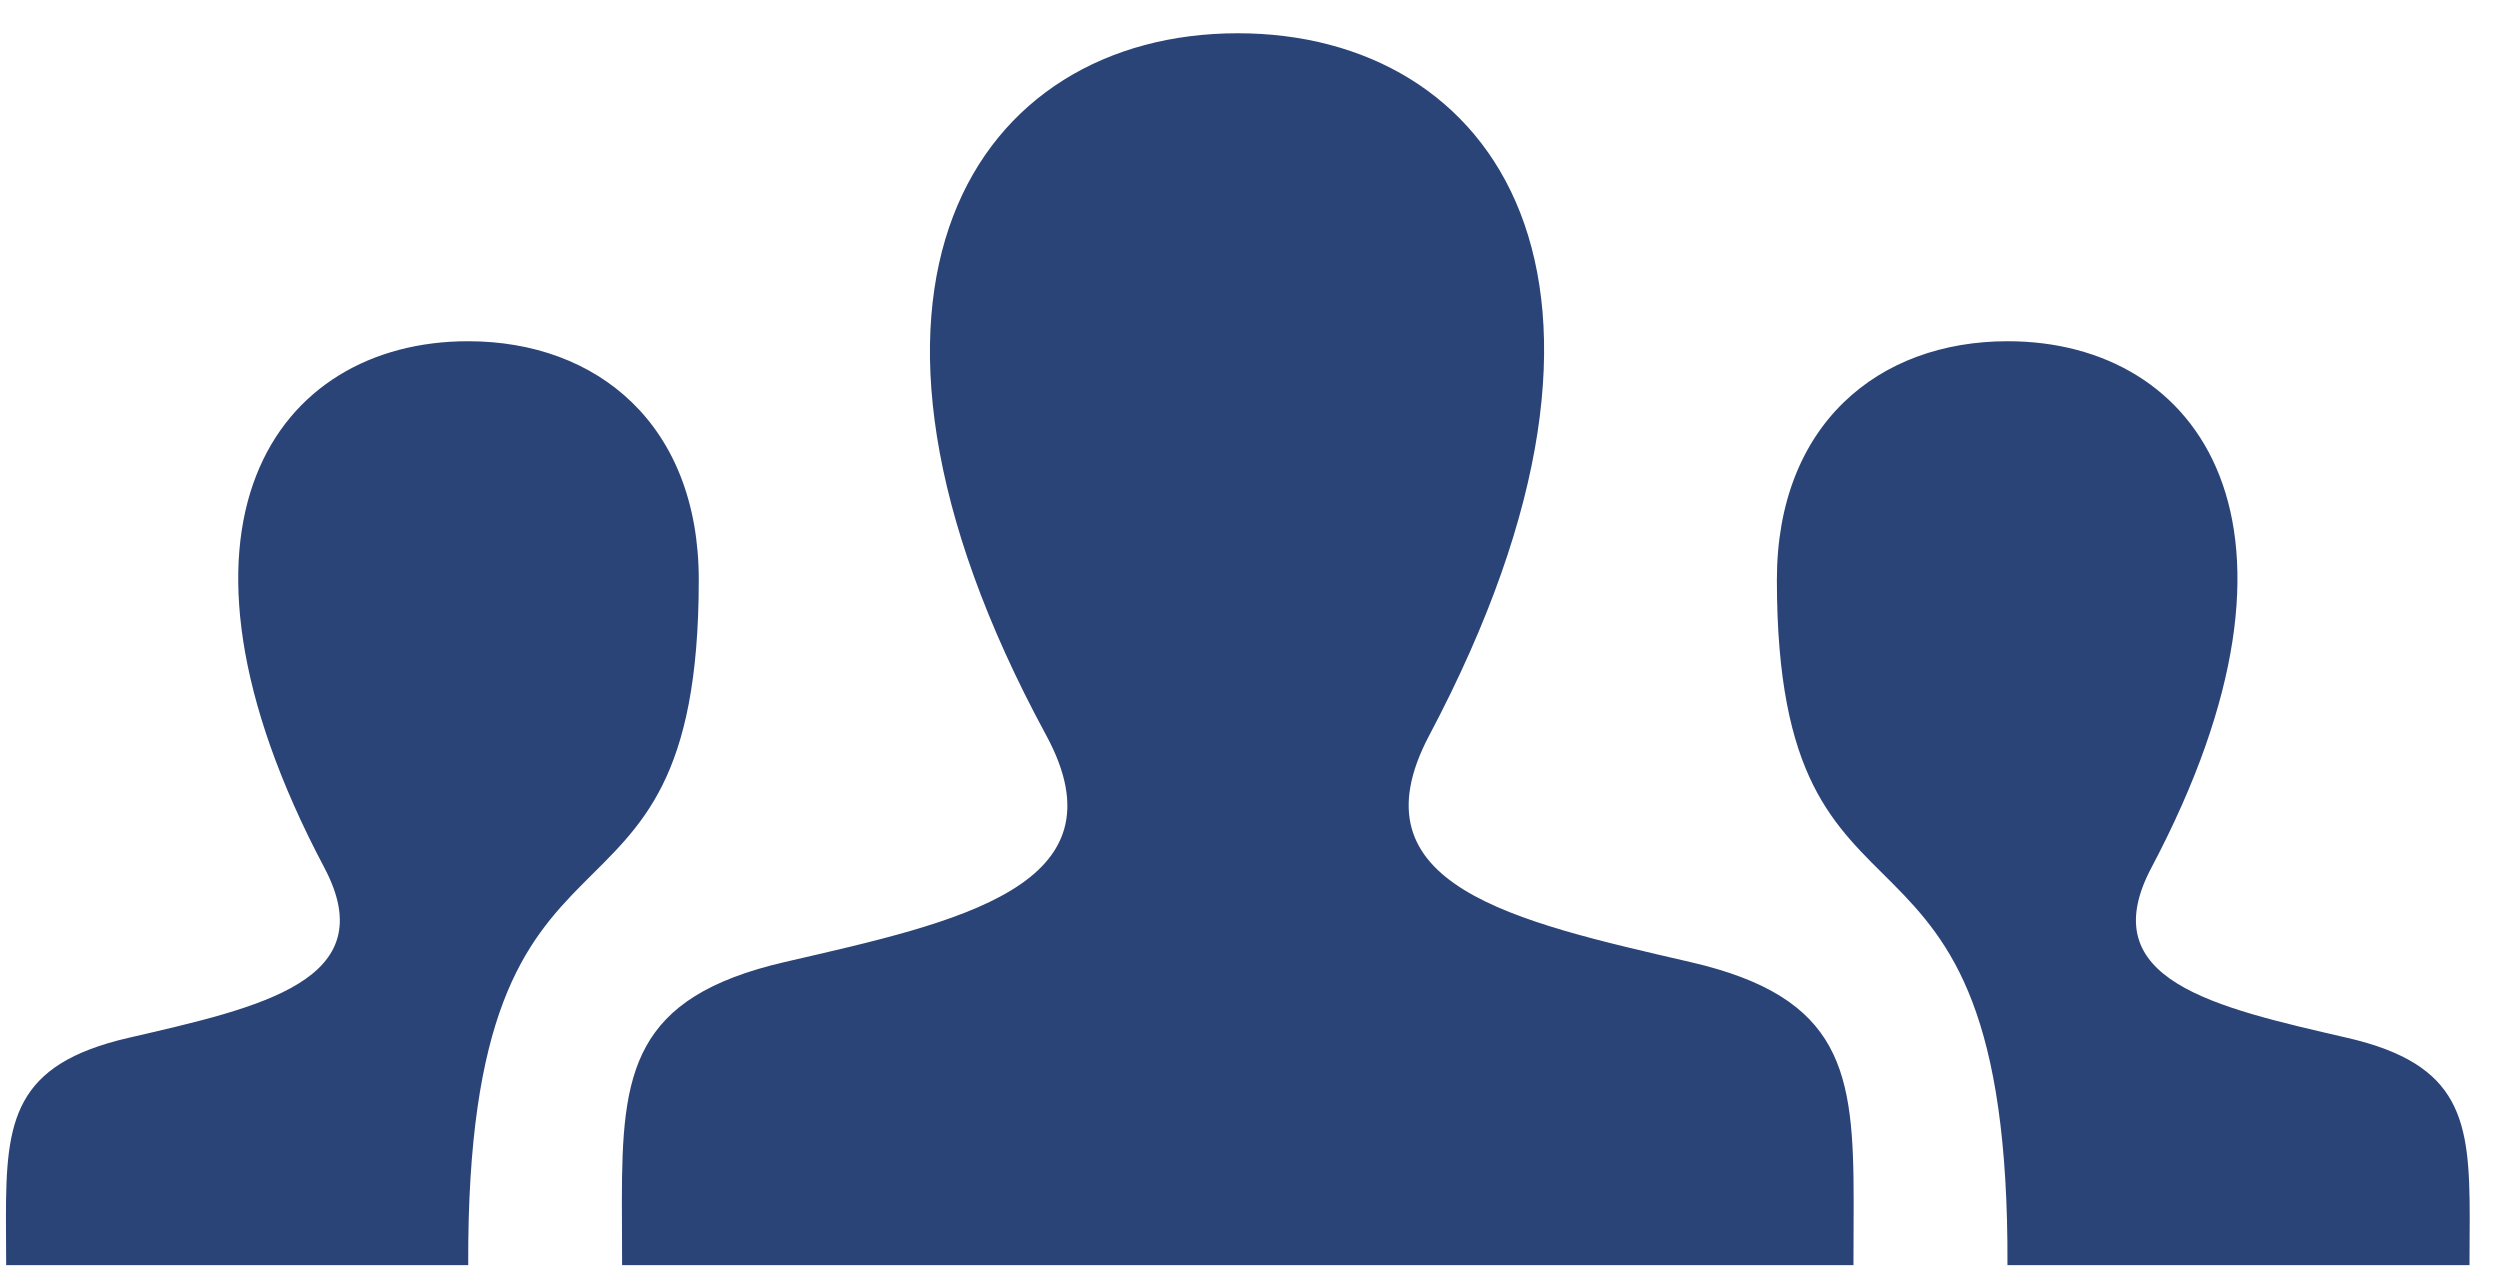 <svg width="69" height="35" viewBox="0 0 69 35" fill="none" xmlns="http://www.w3.org/2000/svg">
<path d="M51.156 34.918H17.17L17.164 33.153C17.164 29.586 17.447 27.526 21.663 26.551C26.435 25.449 31.138 24.466 28.874 20.292C22.171 7.93 26.965 0.918 34.161 0.918C41.219 0.918 46.135 7.67 39.448 20.295C37.252 24.443 41.789 25.429 46.659 26.554C50.881 27.529 51.161 29.591 51.161 33.164L51.156 34.918ZM64.787 28.645C61.132 27.801 57.732 27.061 59.378 23.95C64.39 14.481 60.707 9.418 55.411 9.418C51.827 9.418 49.042 11.733 49.042 16.003C49.042 27.061 55.468 21.018 55.406 34.918H68.158L68.164 33.606C68.164 30.926 67.954 29.376 64.787 28.645ZM0.17 34.918H12.923C12.863 21.018 19.286 27.064 19.286 16.003C19.286 11.733 16.501 9.418 12.917 9.418C7.621 9.418 3.938 14.481 8.953 23.95C10.599 27.064 7.199 27.801 3.544 28.645C0.374 29.376 0.164 30.926 0.164 33.606L0.17 34.918Z" fill="#2B4477"/>
</svg>
